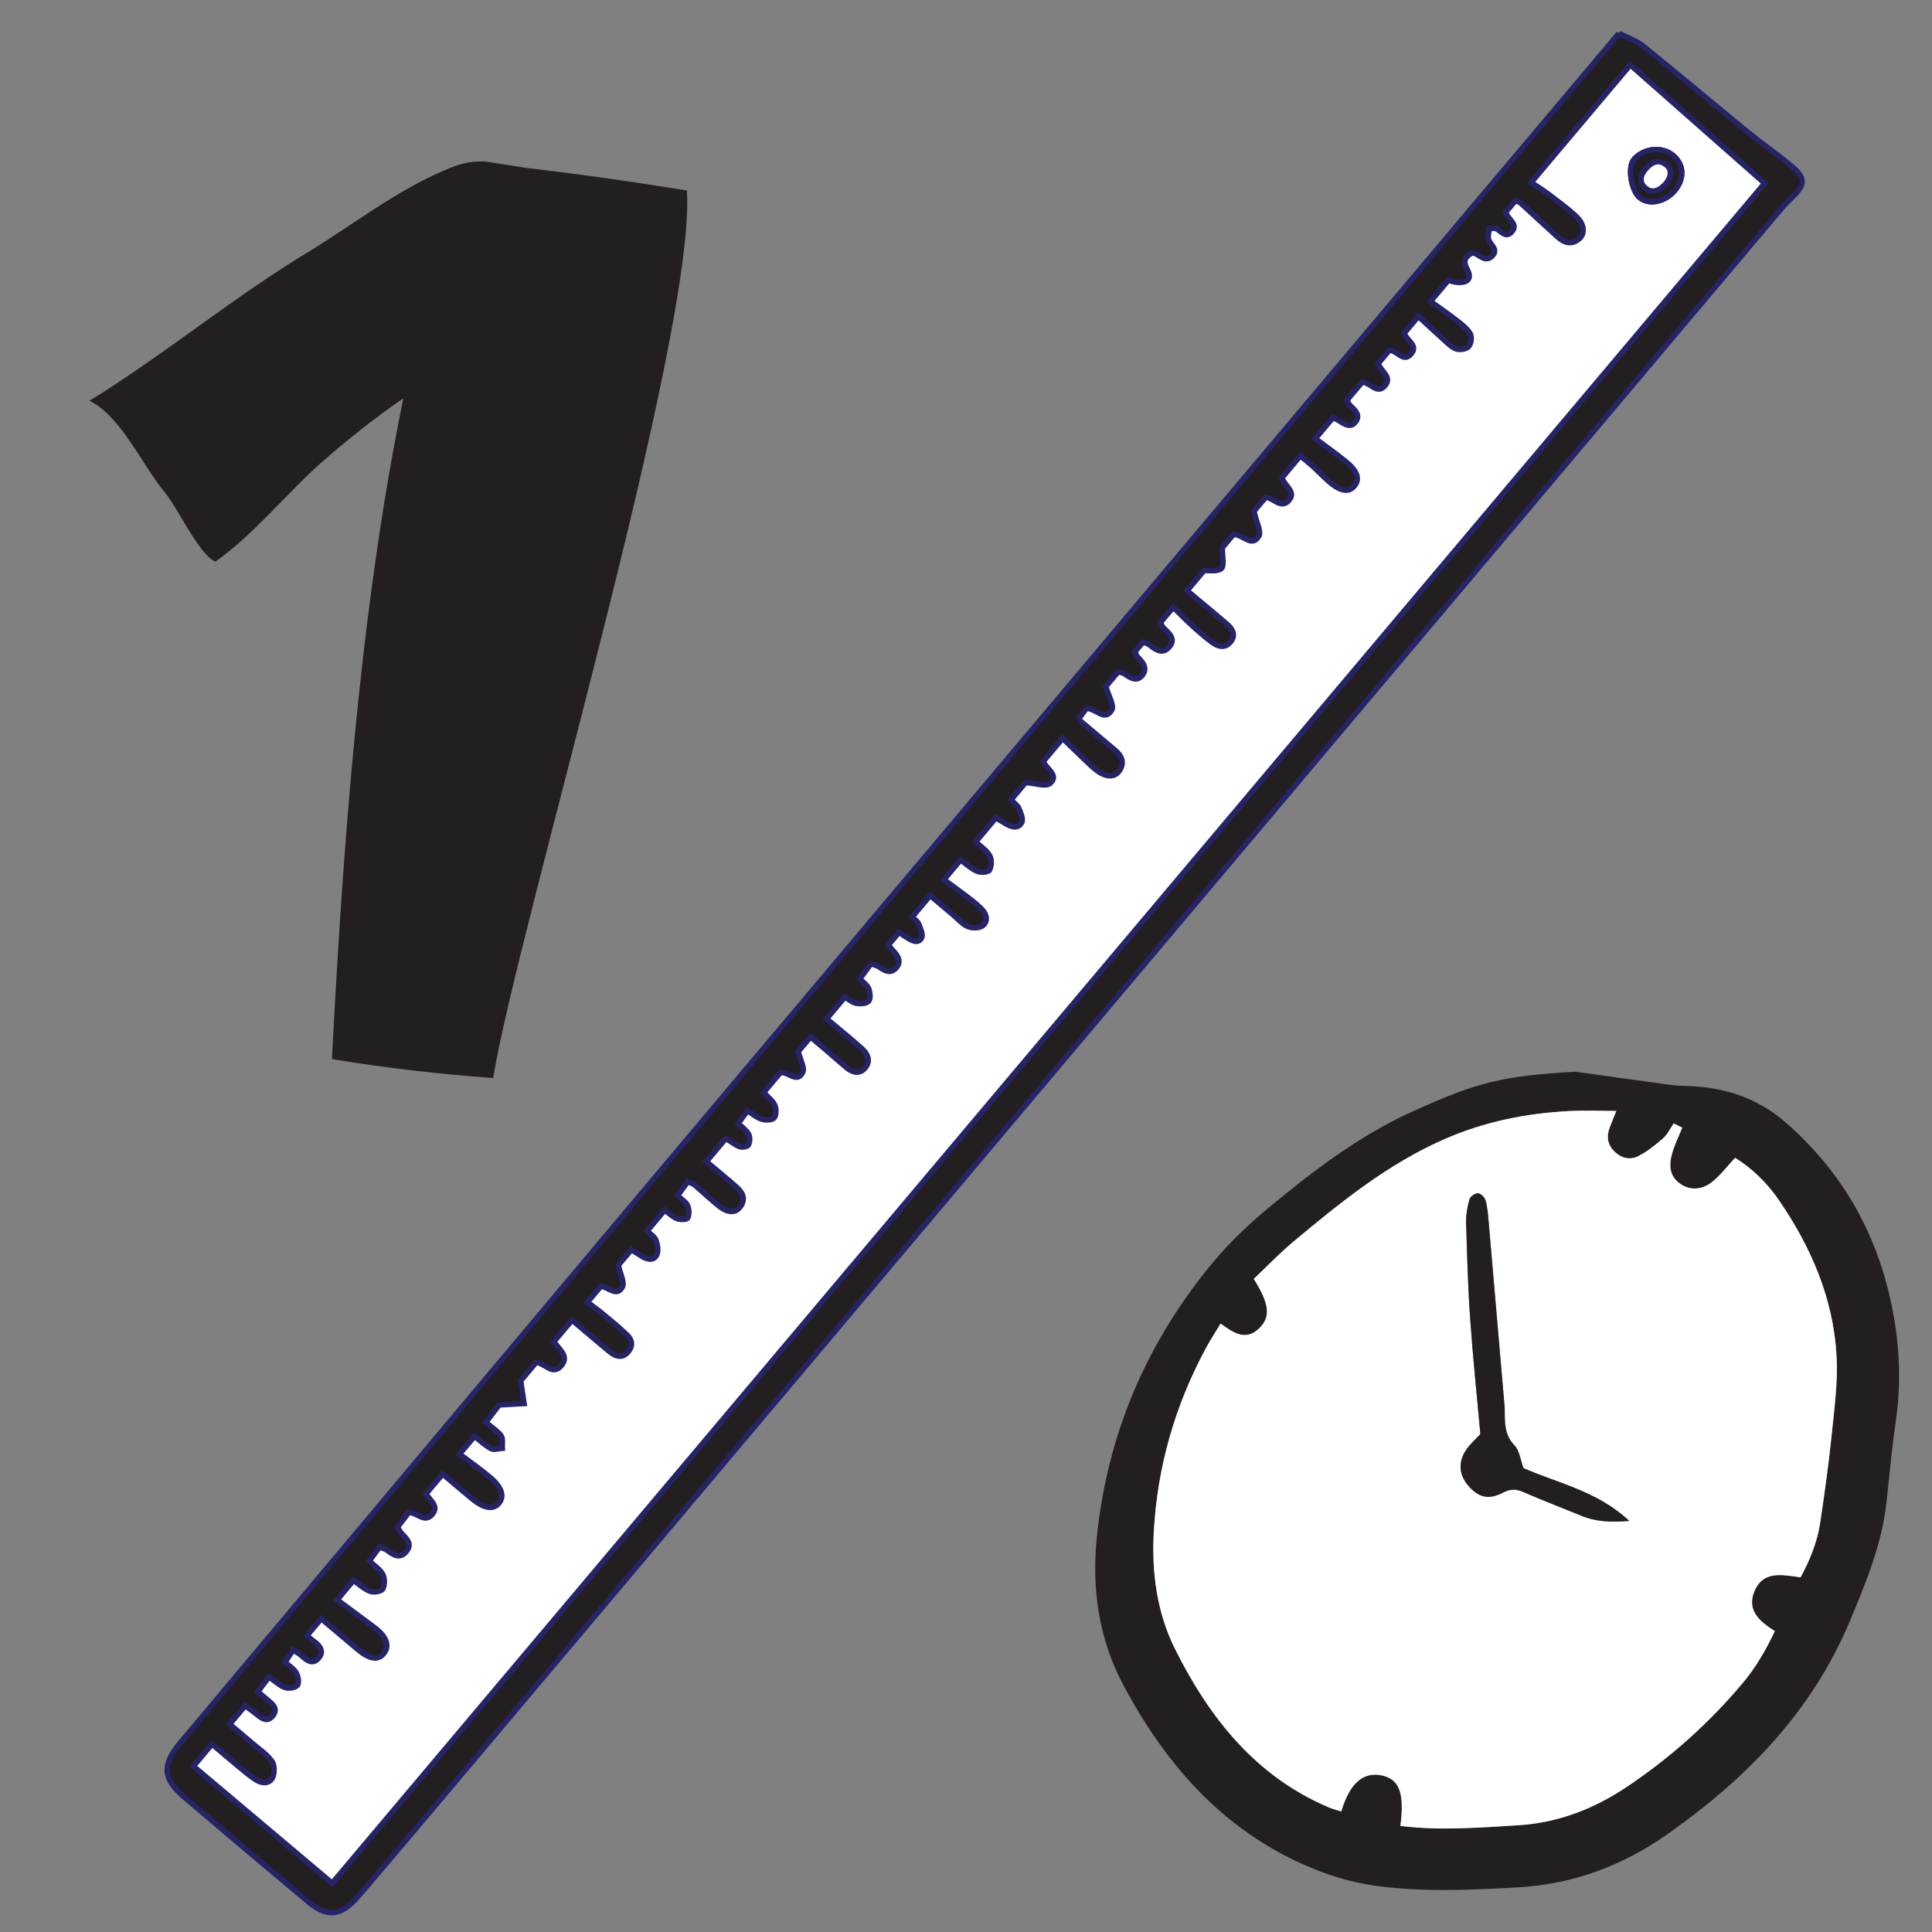 <?xml version="1.0" encoding="UTF-8"?>
<svg id="Layer_1" xmlns="http://www.w3.org/2000/svg" version="1.1" viewBox="0 0 1080 1080">
  <rect x="0" y="0" width="1080" height="1080" fill="#808080" stroke="none"/>
  <!-- Generator: Adobe Illustrator 29.7.1, SVG Export Plug-In . SVG Version: 2.1.1 Build 8)  -->
  <defs>
    <style>
      .st0, .st1 {
        fill: #231f20;
      }

      .st2, .st3 {
        fill: #fff;
      }

      .st2, .st1 {
        stroke: #252468;
        stroke-miterlimit: 10;
        stroke-width: 3px;
      }
    </style>
  </defs>
  <g>
    <path class="st1" d="M904.99,18.63c4.85,2.47,9.68,3.98,13.34,6.92,19.64,15.86,38.94,32.15,58.49,48.13,7.7,6.29,15.9,11.95,23.57,18.27,9.33,7.67,9.22,11.01.77,19.06-3.58,3.41-6.79,7.26-9.99,11.07-253.63,300.86-507.24,601.76-760.86,902.63-10.13,12-20.24,24.01-30.53,35.84-9.24,10.65-16.92,11.4-27.48,2.56-23.17-19.39-46.3-38.89-69.31-58.49-11.98-10.2-12.56-18.03-2.39-30.16,100.9-120.2,201.72-240.48,302.79-360.55C567.08,419.46,730.94,225.16,894.74,30.79c3.17-3.77,6.36-7.53,10.26-12.16M602.82,402.13c7.28,6.13,13.94,11.76,20.61,17.37,3.66,3.07,5.2,6.71,2.52,11.07-2.41,3.94-7.01,4.24-12.12.74-2.5-1.72-4.68-3.94-6.91-6.04-4.15-3.9-8.23-7.89-12.94-12.41-3.78,4.49-7.11,8.43-10.79,12.8,1.52,4.12,9.12,7.81,3.81,12.29-2.51,2.12-8.75-.16-13.68-.47-2.32,2.73-5.15,6.11-8.13,9.65,1.86,1.95,3.67,3.13,4.33,4.75,1.04,2.55,2.63,6.14,1.61,7.98-1.97,3.62-5.78,2.64-8.98.66-1.86-1.13-3.75-2.23-5.49-3.26-3.98,4.73-7.53,8.94-11.23,13.35,3.08,2.94,6.25,4.91,7.8,7.77,1.17,2.15,1.07,5.88-.09,8.03-.65,1.21-4.96,1.56-6.96.72-3.33-1.41-6.13-4.09-9.28-6.33-3.23,3.85-6.02,7.15-9.24,10.96,5.06,3.72,9.4,6.81,13.62,10.08,2.71,2.1,5.49,4.22,7.79,6.74,2.62,2.84,3.35,6.74.03,9.07-1.93,1.36-5.86,1.34-8.2.34-3.03-1.29-5.39-4.18-8.04-6.4-4.26-3.59-8.53-7.19-12.92-10.89-3.77,4.46-6.83,8.09-10.03,11.88,1.56,1.61,3.07,2.53,3.56,3.82.96,2.55,2.64,5.98,1.69,7.84-1.75,3.43-5.17,1.89-7.92.11-1.53-1-3.06-1.96-4.76-3.05-2.23,2.65-4.06,4.83-5.9,7.02,1.14,1.37,1.81,2.3,2.6,3.1,2.94,2.99,4.9,6.4,1.47,9.98-3.03,3.13-6.26,1.25-9.27-.8-1.16-.8-2.63-1.11-4.51-1.86-2.18,2.97-4.13,5.63-6.21,8.47,2.04,2.17,4.22,3.56,4.93,5.51.79,2.16,1.19,5.68-.02,7-1.28,1.42-4.76,1.61-7.03,1.16-2.33-.47-4.39-2.36-6.27-3.45-3.91,4.65-7.23,8.58-10.19,12.1,7.1,5.97,13.61,11.24,19.84,16.81,3.49,3.12,4.93,7.36,1.34,11.11-3.17,3.32-7.05,2.04-10.29-.7-3.8-3.19-7.52-6.51-11.29-9.75-2.79-2.39-5.6-4.74-8.61-7.27-3.15,3.73-5.53,6.56-6.85,8.13,1.18,4.85,3.7,9.09,2.52,11.54-3.25,6.8-8.59-.98-12.63.41-3.19,3.79-6.11,7.25-9.21,10.92,2.37,2.59,5.05,4.51,6.23,7.12.93,2.03.88,5.74-.42,7.15-1.23,1.33-4.87,1.3-7.07.63-2.68-.81-4.98-2.9-7.82-4.67-1.97,2.73-3.45,4.77-5.1,7.06,2.29,2.29,4.65,3.88,5.81,6.1.85,1.61.72,4.37-.16,5.97-.53.98-3.57,1.5-4.98.93-2.71-1.05-5.08-3.01-7.59-4.6-3.9,4.64-7.44,8.83-10.9,12.93,5.99,5.05,11.31,9.41,16.48,13.93,3.37,2.96,5.74,6.43,2.72,10.97-2.58,3.89-6.97,4.09-11.95.19-4.82-3.78-9.24-8.05-13.89-12.03-.8-.68-1.97-.95-3.83-1.8-1.87,2.6-3.7,5.14-5.59,7.73,2.45,2.37,4.75,3.68,5.55,5.6.87,2.06.96,4.98.08,6.96-.39.89-4.16,1.04-5.97.37-2.39-.88-4.36-2.9-6.94-4.76-3.32,3.94-6.41,7.61-9.74,11.57,1.97,2.04,4.28,3.42,4.93,5.35.87,2.54,1.47,6.07.35,8.21-1.63,3.11-5.14,2.63-8.07.8-1.89-1.16-3.75-2.36-6.08-3.82-2.97,3.53-5.58,6.61-7.28,8.64,1.04,4.89,3.61,9.56,2.25,12.16-3.13,5.96-7.88-.11-12.1-.3-2.37,2.81-4.71,5.61-7.4,8.8,3.26,2.49,6.03,4.44,8.62,6.61,4.69,3.92,9.49,7.76,13.83,12.05,2.69,2.67,2.94,6.21.18,9.29-2.83,3.14-6.09,2.83-9.23.55-2.48-1.8-4.76-3.86-7.11-5.81-4.88-4.1-9.75-8.21-14.95-12.6-3.68,4.37-6.76,8.03-10.06,11.94,2.59,4.33,8.5,7.78,4.31,13.2-4.94,6.34-9.39-1.13-14.28-1.57-3.27,3.89-6.41,7.61-8.66,10.28.75,5.1,1.34,8.93,1.91,12.76-4.22.23-8.44.46-13.94.76-1.89,2.44-4.6,5.97-7.49,9.72,3.53,2.97,6.64,4.82,8.57,7.52,1.18,1.65.51,4.62.67,6.98-2.12.14-4.66,1.09-6.27.25-3.26-1.7-6.02-4.36-9.31-6.9-2.96,3.52-5.54,6.57-8.31,9.86,6.07,4.59,11.73,8.5,16.94,12.91,6.7,5.65,8.22,10.69,5.06,14.56-3.12,3.82-8.31,3.04-15.04-2.44-5.51-4.49-10.9-9.16-16.44-13.83-3.55,4.21-6.38,7.58-9.2,10.91,2.06,4.04,7.32,6.78,3.49,11.49-4.24,5.23-8.18-.69-13.2-.95-2,2.59-4.22,5.49-6.37,8.26,1.15,1.7,1.65,2.73,2.42,3.53,2.69,2.79,5.98,5.62,2.78,9.78-3.55,4.6-7.28,2.4-10.89-.37-1.1-.83-2.58-1.16-4.25-1.87-2.05,2.77-3.8,5.1-5.76,7.74,2.89,2.74,6.05,4.69,7.55,7.52,1.16,2.21,1.18,6.03-.03,8.15-.81,1.43-5.03,2.11-7.05,1.35-3.37-1.25-6.19-3.96-9.3-6.1-3.1,3.67-5.86,6.96-9.12,10.83,7.55,5.59,14.3,10.55,21.01,15.6,6.64,4.99,8.42,10.16,5.11,14.32-3.31,4.15-8.11,3.39-14.81-2.29-6.64-5.63-13.31-11.22-20.23-17.05-2.81,3.34-5.3,6.29-7.95,9.44,1.57,1.32,2.35,2.12,3.25,2.73,3.87,2.65,6.87,6.15,2.89,10.24-3.5,3.61-6.89.36-9.82-2.26-1.06-.93-2.43-1.51-4.2-2.58-1.63,2.52-2.98,4.57-4.34,6.68,2.47,2.3,5,3.8,6.21,6.02,1.07,1.96,1.75,5.58.67,6.91-1.17,1.43-4.88,1.99-6.9,1.29-3.04-1.07-5.59-3.56-9.06-5.92-2.26,3.04-4.12,5.57-6.14,8.26,2.33,1.95,3.76,3.16,5.21,4.38,3,2.52,6.54,5.18,2.87,9.35-3.09,3.52-6.15,1.07-8.94-1.2-1.97-1.6-4.05-3.09-6.21-4.71-3.11,3.7-5.68,6.75-8.68,10.3,4.58,3.85,8.65,7.23,12.66,10.68,3.78,3.25,8.12,6.1,10.95,10.02,1.55,2.16,1.59,6.77.33,9.25-1.75,3.43-5.9,3.32-9.12,1.29-3.22-2.01-6.16-4.49-9.12-6.91-5.2-4.27-10.29-8.66-15.62-13.13-3.73,4.43-6.87,8.16-10.36,12.29,25.91,21.84,51.45,43.35,77.52,65.33C452.97,735.47,719.74,418.88,986.38,102.45c-25.23-22.23-49.82-43.91-75.04-66.13-18.25,21.65-36.53,43.35-55.35,65.68,3.82,2.57,7.03,4.54,10.01,6.82,5.17,3.95,10.45,7.8,15.18,12.23,4.37,4.11,5,9.33,1.9,12.19-4.13,3.84-8.45,2.81-12.3-.65-6.81-6.15-13.49-12.43-20.27-18.6-.78-.71-1.81-1.14-3.19-1.99-1.99,2.35-3.85,4.56-5.56,6.59.94,4.14,7.5,6.66,3.15,11.23-3.39,3.56-6.04-.9-8.95-2.14-.59-.24-1.44.1-3.56.29-.07,2.07-.96,4.76-.06,6.53,1.5,2.94,5.31,5.31,1.6,8.8-3.4,3.19-6.28-.02-9.24-1.5-.61-.3-1.44-.14-2.21-.19-3.83,2.33-4.67,4.59-2.19,9.23,2.67,5.02.1,7.52-5.85,7.04-1.78-.15-3.53-.79-4.86-1.11-3.4,4.03-6.28,7.45-9.89,11.72,5.39,3.93,10.35,7.34,15.06,11.04,2.67,2.09,5.58,4.31,7.14,7.15.97,1.77.47,5.6-.91,7.07-1.35,1.46-4.98,2.06-7.02,1.35-2.72-.97-4.97-3.43-7.25-5.46-4.52-4.02-8.91-8.17-13.88-12.73-3.13,3.71-5.66,6.72-7.92,9.4,1.62,4.42,7.97,6.73,3.93,11.52-4.44,5.3-7.89-2.09-12.26-1.92-2.12,2.51-4.23,5.03-6.21,7.37,1.66,4.51,8.07,7.51,3.75,12.45-4.36,4.97-8-1.83-12.7-2.05-2.77,3.27-5.66,6.71-8.58,10.18.87,1.3,1.34,2.37,2.12,3.1,2.62,2.42,5.5,5.13,2.92,8.74-2.65,3.72-6.04,1.72-9.06-.25-1.2-.78-2.56-1.31-3.72-1.9-3.45,4.09-6.53,7.75-9.82,11.65,6.16,4.61,11.78,8.56,17.07,12.88,6.42,5.23,7.83,9.6,4.91,13.39-3.22,4.16-8.09,3.36-14.83-2.61-2.87-2.52-5.5-5.32-8.33-7.89-2.17-2-4.51-3.83-7.21-6.11-3.78,4.49-7.11,8.45-10.23,12.14,1.25,4.79,8.06,7.67,3.93,12.62-4.44,5.31-8.81-1.38-13.09-1.58-2.86,3.38-5.46,6.47-6.55,7.76,1.31,6.04,4.26,11.35,2.69,13.97-4.04,6.74-9.17-1.48-14.25-.87-2.44,2.9-4.88,5.79-6.08,7.23-.11,5.17,1.16,10.17-.59,11.72-2.2,1.91-6.89.96-9.73,1.18-3.3,3.93-6.16,7.33-9.38,11.14,3.45,2.91,6.32,5.33,9.2,7.76,4.41,3.69,8.87,7.29,13.19,11.07,3.16,2.78,4.94,6.23,1.81,9.96-3.12,3.71-7.03,2.54-10.29.16-4-2.92-7.73-6.26-11.42-9.59-3.34-3.04-6.47-6.3-10.28-10.03-2.73,3.23-5.04,5.96-7.13,8.45.69,1.38.88,2.18,1.37,2.7,3.18,3.27,7.82,6.57,3.21,11.41-3.81,3.98-7.66.94-11.1-1.77-.8-.63-2.01-.76-3.3-1.2-1.52,1.8-2.94,3.48-4.45,5.27.61,1.2.88,2.38,1.62,3.08,2.92,2.86,5.51,6.2,2.6,9.97-3.12,4.04-6.77,1.66-10.05-.65-.85-.6-2.04-.72-3.5-1.22-2.68,3.18-5.29,6.3-6.94,8.23,1.48,5.31,4.79,10.6,3.32,13.15-3.95,6.88-9.08-1.18-14.24-.83-1.49,2.03-2.99,4.08-4.45,6.06"/>
    <path class="st2" d="M602.83,402.13c1.45-1.98,2.96-4.03,4.45-6.06,5.15-.35,10.29,7.71,14.24.84,1.46-2.56-1.84-7.85-3.32-13.16,1.63-1.94,4.26-5.05,6.93-8.22,1.46.48,2.63.62,3.5,1.2,3.28,2.31,6.93,4.69,10.05.66,2.91-3.78.34-7.12-2.6-9.97-.73-.71-1-1.89-1.6-3.08,1.51-1.79,2.92-3.47,4.45-5.27,1.28.44,2.48.57,3.28,1.2,3.43,2.71,7.3,5.75,11.11,1.76,4.62-4.84-.03-8.14-3.2-11.4-.51-.51-.7-1.31-1.37-2.7,2.09-2.49,4.38-5.21,7.11-8.45,3.81,3.73,6.95,6.99,10.29,10.03,3.68,3.33,7.4,6.66,11.41,9.59,3.26,2.37,7.18,3.54,10.28-.16,3.13-3.73,1.36-7.19-1.8-9.97-4.33-3.77-8.79-7.38-13.19-11.07-2.89-2.42-5.76-4.84-9.2-7.74,3.2-3.81,6.08-7.23,9.38-11.15,2.84-.22,7.53.74,9.73-1.18,1.75-1.54.48-6.55.59-11.72,1.2-1.43,3.64-4.32,6.08-7.23,5.08-.6,10.22,7.62,14.25.89,1.57-2.62-1.38-7.94-2.7-13.98,1.09-1.29,3.7-4.39,6.56-7.77,4.28.2,8.65,6.9,13.08,1.59,4.14-4.96-2.66-7.83-3.91-12.62,3.11-3.69,6.45-7.65,10.23-12.15,2.71,2.29,5.02,4.13,7.21,6.11,2.83,2.58,5.46,5.37,8.32,7.91,6.75,5.95,11.63,6.76,14.84,2.6,2.93-3.79,1.51-8.16-4.91-13.39-5.3-4.32-10.92-8.27-17.06-12.88,3.28-3.91,6.36-7.56,9.82-11.66,1.17.59,2.53,1.12,3.71,1.9,3.03,1.98,6.41,3.97,9.06.25,2.58-3.61-.28-6.32-2.91-8.75-.78-.74-1.24-1.8-2.13-3.1,2.93-3.47,5.81-6.91,8.58-10.18,4.68.23,8.33,7.03,12.7,2.05,4.32-4.92-2.1-7.93-3.75-12.45,1.98-2.34,4.09-4.85,6.21-7.37,4.37-.16,7.81,7.23,12.26,1.92,4.02-4.78-2.31-7.1-3.93-11.51,2.25-2.67,4.78-5.68,7.92-9.4,4.95,4.56,9.35,8.7,13.86,12.73,2.28,2.02,4.54,4.49,7.26,5.45,2.05.72,5.66.11,7.03-1.34,1.38-1.48,1.88-5.31.9-7.08-1.56-2.84-4.48-5.06-7.14-7.15-4.72-3.69-9.67-7.11-15.06-11.02,3.61-4.29,6.49-7.71,9.88-11.73,1.34.32,3.08.96,4.87,1.1,5.94.48,8.51-2.02,5.85-7.04-2.47-4.64-1.64-6.9,2.19-9.23.78.06,1.61-.1,2.22.2,2.96,1.48,5.84,4.7,9.24,1.5,3.7-3.5-.11-5.86-1.61-8.8-.9-1.76-.01-4.45.05-6.52,2.12-.21,2.97-.54,3.57-.29,2.9,1.24,5.56,5.7,8.94,2.13,4.36-4.57-2.22-7.08-3.15-11.22,1.71-2.05,3.57-4.25,5.55-6.6,1.39.85,2.41,1.28,3.2,1.98,6.77,6.17,13.46,12.46,20.27,18.6,3.84,3.46,8.16,4.5,12.29.66,3.1-2.87,2.48-8.09-1.9-12.19-4.72-4.43-10.01-8.28-15.17-12.22-2.98-2.28-6.21-4.25-10.02-6.83,18.81-22.32,37.09-44.02,55.35-65.68,25.22,22.23,49.82,43.91,75.04,66.15C719.74,418.88,452.97,735.46,185.68,1052.66c-26.08-21.97-51.61-43.5-77.52-65.33,3.49-4.14,6.62-7.86,10.36-12.3,5.32,4.47,10.42,8.86,15.62,13.14,2.95,2.41,5.89,4.9,9.12,6.91,3.21,2.03,7.36,2.15,9.1-1.28,1.27-2.5,1.23-7.1-.32-9.26-2.82-3.93-7.18-6.78-10.95-10.02-4.01-3.45-8.1-6.84-12.66-10.7,2.99-3.55,5.56-6.59,8.67-10.29,2.17,1.63,4.25,3.1,6.23,4.71,2.78,2.27,5.84,4.71,8.94,1.2,3.66-4.17.13-6.84-2.88-9.36-1.45-1.2-2.89-2.42-5.2-4.38,2.02-2.69,3.88-5.21,6.14-8.26,3.46,2.38,6.01,4.87,9.07,5.93,2.01.71,5.73.15,6.89-1.29,1.07-1.33.41-4.95-.66-6.92-1.22-2.21-3.75-3.72-6.22-6.01,1.38-2.11,2.7-4.16,4.35-6.69,1.76,1.07,3.14,1.66,4.2,2.59,2.93,2.61,6.33,5.86,9.82,2.24,3.97-4.08.98-7.58-2.89-10.24-.89-.6-1.69-1.39-3.25-2.71,2.65-3.15,5.13-6.11,7.96-9.44,6.91,5.82,13.57,11.42,20.22,17.04,6.71,5.69,11.51,6.45,14.81,2.29,3.31-4.15,1.51-9.32-5.11-14.32-6.7-5.04-13.46-9.99-21.01-15.6,3.26-3.86,6.03-7.15,9.12-10.82,3.11,2.13,5.94,4.84,9.3,6.1,2.02.77,6.24.07,7.06-1.35,1.21-2.12,1.19-5.94.03-8.14-1.51-2.83-4.66-4.8-7.55-7.54,1.96-2.63,3.71-4.97,5.76-7.74,1.66.72,3.14,1.04,4.23,1.88,3.62,2.75,7.36,4.95,10.91.35,3.2-4.16-.09-6.98-2.78-9.78-.76-.79-1.26-1.83-2.41-3.53,2.14-2.78,4.38-5.67,6.38-8.26,5,.26,8.95,6.17,13.18.95,3.84-4.72-1.43-7.44-3.48-11.49,2.81-3.32,5.65-6.7,9.2-10.91,5.55,4.67,10.93,9.33,16.45,13.83,6.72,5.49,11.91,6.25,15.03,2.43,3.16-3.87,1.64-8.92-5.06-14.55-5.23-4.4-10.87-8.32-16.95-12.92,2.78-3.3,5.36-6.35,8.32-9.86,3.29,2.52,6.05,5.18,9.31,6.89,1.59.84,4.13-.11,6.24-.24-.15-2.38.52-5.35-.65-7-1.93-2.7-5.04-4.54-8.56-7.51,2.88-3.76,5.59-7.28,7.48-9.72,5.51-.31,9.72-.55,13.93-.77-.57-3.83-1.14-7.65-1.91-12.76,2.25-2.68,5.39-6.4,8.66-10.28,4.89.44,9.35,7.9,14.27,1.58,4.21-5.42-1.7-8.88-4.29-13.22,3.29-3.9,6.37-7.56,10.05-11.93,5.21,4.38,10.07,8.5,14.95,12.59,2.34,1.96,4.62,4.02,7.1,5.82,3.14,2.28,6.41,2.58,9.23-.55,2.77-3.09,2.52-6.62-.18-9.29-4.34-4.3-9.13-8.14-13.83-12.05-2.59-2.17-5.35-4.13-8.62-6.61,2.69-3.18,5.04-5.98,7.4-8.8,4.23.19,8.97,6.25,12.1.3,1.36-2.59-1.22-7.26-2.25-12.15,1.7-2.04,4.31-5.13,7.27-8.64,2.32,1.46,4.2,2.65,6.08,3.82,2.93,1.82,6.44,2.3,8.07-.81,1.13-2.15.52-5.67-.34-8.22-.65-1.93-2.96-3.31-4.93-5.35,3.33-3.94,6.43-7.62,9.74-11.56,2.58,1.85,4.55,3.88,6.94,4.76,1.81.67,5.58.52,5.98-.38.88-1.96.78-4.89-.08-6.94-.81-1.93-3.1-3.24-5.55-5.61,1.89-2.59,3.72-5.13,5.59-7.72,1.86.84,3.02,1.12,3.82,1.79,4.66,3.97,9.07,8.25,13.89,12.02,4.98,3.9,9.38,3.7,11.97-.19,3-4.52.65-8.02-2.74-10.97-5.17-4.53-10.49-8.89-16.48-13.93,3.45-4.11,7-8.3,10.9-12.95,2.51,1.59,4.87,3.55,7.58,4.61,1.43.56,4.47.05,4.99-.93.88-1.62,1-4.37.17-5.98-1.16-2.22-3.53-3.8-5.82-6.1,1.66-2.28,3.13-4.32,5.1-7.05,2.84,1.78,5.14,3.86,7.83,4.67,2.2.66,5.83.69,7.07-.64,1.3-1.4,1.35-5.12.43-7.14-1.19-2.6-3.86-4.54-6.23-7.12,3.1-3.69,6.01-7.13,9.21-10.93,4.03-1.38,9.38,6.39,12.63-.4,1.17-2.46-1.34-6.71-2.52-11.54,1.33-1.58,3.7-4.41,6.86-8.13,2.99,2.53,5.82,4.86,8.61,7.26,3.77,3.24,7.49,6.55,11.3,9.75,3.23,2.73,7.11,4.01,10.28.69,3.57-3.74,2.14-7.98-1.34-11.11-6.23-5.57-12.75-10.82-19.83-16.8,2.95-3.53,6.28-7.46,10.19-12.1,1.87,1.09,3.92,2.99,6.26,3.45,2.28.45,5.76.26,7.03-1.16,1.21-1.33.82-4.84.03-7.01-.71-1.94-2.9-3.33-4.93-5.49,2.09-2.85,4.04-5.52,6.2-8.46,1.88.74,3.36,1.05,4.52,1.84,3.01,2.07,6.23,3.94,9.27.8,3.43-3.58,1.46-6.98-1.48-9.97-.79-.8-1.45-1.72-2.6-3.1,1.84-2.19,3.68-4.37,5.91-7.02,1.7,1.08,3.24,2.06,4.76,3.05,2.74,1.78,6.17,3.32,7.93-.11.96-1.86-.74-5.29-1.7-7.84-.48-1.3-1.99-2.21-3.55-3.83,3.19-3.79,6.25-7.42,10.03-11.88,4.39,3.7,8.65,7.3,12.92,10.89,2.63,2.22,5,5.1,8.03,6.4,2.34,1,6.26,1.02,8.2-.34,3.3-2.33,2.58-6.23-.03-9.07-2.31-2.51-5.08-4.64-7.79-6.74-4.22-3.25-8.57-6.35-13.61-10.07,3.2-3.81,5.99-7.12,9.24-10.96,3.15,2.23,5.95,4.91,9.27,6.32,1.99.86,6.31.51,6.95-.71,1.17-2.15,1.26-5.89.1-8.04-1.54-2.85-4.72-4.83-7.8-7.77,3.71-4.4,7.26-8.62,11.23-13.35,1.74,1.03,3.63,2.13,5.48,3.26,3.22,1.98,7.02,2.96,8.98-.66,1.02-1.85-.56-5.43-1.6-7.98-.68-1.62-2.49-2.78-4.35-4.75,2.99-3.55,5.83-6.91,8.14-9.65,4.93.31,11.17,2.6,13.68.47,5.3-4.47-2.28-8.16-3.82-12.28,3.68-4.36,7.01-8.31,10.8-12.81,4.72,4.53,8.79,8.52,12.93,12.42,2.24,2.1,4.41,4.32,6.92,6.03,5.11,3.51,9.71,3.2,12.12-.74,2.67-4.35,1.14-8-2.51-11.06-6.67-5.62-13.34-11.24-20.61-17.38M935.08,86.73c-6.15-5.01-16.29-3.88-21.74,2.43-3.52,4.08-1.66,16.92,3.06,21.13,5.21,4.65,14.8,2.63,20.18-4.22,5.24-6.69,4.66-14.33-1.5-19.34"/>
    <path class="st1" d="M935.08,86.73c6.14,5.02,6.73,12.65,1.5,19.34-5.38,6.85-14.98,8.86-20.19,4.22-4.72-4.22-6.58-17.06-3.05-21.14,5.44-6.31,15.59-7.45,21.74-2.43M930.95,102.87c3.57-4.06,3.73-8.47.13-10.96-4.37-3.03-7.89-1.1-10.99,2.4-3.59,4.09-3.64,8.07-.09,10.93,3.31,2.68,7.26,1.81,10.94-2.37"/>
    <path class="st2" d="M930.95,102.87c-3.68,4.18-7.63,5.05-10.94,2.37-3.55-2.86-3.5-6.85.09-10.93,3.1-3.5,6.62-5.43,10.99-2.4,3.59,2.49,3.44,6.9-.13,10.96"/>
  </g>
  <path class="st0" d="M275.69,602.63c-30.31-2.16-61.02-5.81-90.13-10.58,5.87-113.34,15.12-248.38,39.89-369.37-16.01,10.98-31.6,23.4-46.64,36.6-19.3,17.35-36.67,39.22-58.4,54.69-9.06-3.8-20.93-29.78-28.3-38.82-12.57-14.92-24.19-42.22-42.07-51.13,42.59-26.23,80.68-58.18,123.16-83.7,24.43-14.96,48.96-34.12,75.47-45.18,7.6-3.46,13.53-5.13,22.53-4.87l22.38,3.51c30.72,3.64,60.64,7.84,90.41,12.74,5.03,81.23-95.06,414.16-108.31,496.11"/>
  <path class="st0" d="M880.52,599.09c16.63,2.31,33.26,4.64,49.9,6.88,3.59.5,7.2,1.02,10.81,1.07,21.6.32,41,6.29,57.52,20.88,30.43,26.85,49.69,60.01,58.27,99.7,4.78,22.12,6,44.16,2.78,66.57-2.15,14.87-3.59,29.83-5.15,44.78-2.46,23.63-11.33,45.11-20.41,66.87-21.29,51.04-58.02,88.45-102.15,119.5-24.96,17.55-52.55,27.96-83.73,29.72-26.43,1.47-52.75,2.71-78.95-.84-11.09-1.5-22.27-4.49-32.7-8.58-50.38-19.72-84.07-57.26-108.88-103.92-13.87-26.13-17.65-54.33-14.62-83.22,6.06-57.67,28.2-108.92,65.3-153.36,9.57-11.45,20.73-21.8,32.26-31.33,24.32-20.04,49.41-39.09,78.42-52.29,36.77-16.71,50.71-20.08,91.34-22.42M903.53,621c-9.46,0-17.85-.37-26.21.07-24.28,1.27-47.61,5.92-70.21,15.87-31.73,13.98-58.02,35.4-84.17,57.22-7.83,6.54-14.89,13.97-22.05,20.73,8.7,13.94,9.44,20.91,3.57,27.09-7.79,8.19-14.95,3.11-22.12-2.12-3.07,5.13-5.88,9.42-8.29,13.9-17.26,32.1-27.1,66.32-29.07,102.72-1.23,22.7,1.78,45.05,11.89,65.31,19.2,38.49,45.01,71.23,86.19,88.64,2.16.92,4.49,1.46,6.73,2.17,4.62-15.64,12.2-22.26,22.38-20.21,10.09,2.04,13.06,9.79,10.68,28.3,21.94,2.73,43.77.96,65.71-.37,22.79-1.39,42.89-9.36,61.32-21.78,24.12-16.26,45.71-35.51,64.42-57.87,7.23-8.64,12.87-18.33,17.84-28.89-8.7-5.45-15.58-11.66-11.56-21.87,4.79-12.18,15.62-9.64,25.95-8.18,5.35-9.84,9.41-19.99,11.04-30.9,2.41-16.3,4.71-32.64,6.39-49.02,1.47-14.55,3.5-29.26,2.7-43.74-1.78-32.28-14.29-61.11-32.43-87.49-6.62-9.61-15.09-17.7-24.27-23.36-5.07,5.3-8.91,10.75-14.04,14.3-5.27,3.63-11.88,4.07-17.48-.4-5.35-4.25-5.41-10.24-3.79-16.09,1.34-4.86,3.63-9.43,5.74-14.7-1.58-.8-3.1-1.54-4.76-2.37-2.16,3.11-3.58,6.29-5.97,8.37-4.35,3.76-8.96,7.47-14.05,10.03-4.49,2.24-9.43.98-13.17-2.73-3.76-3.73-4.51-8.24-2.67-13.17,1.02-2.7,2.12-5.35,3.77-9.5"/>
  <path class="st3" d="M903.53,621c-1.65,4.16-2.75,6.81-3.77,9.51-1.84,4.93-1.09,9.44,2.68,13.16,3.72,3.7,8.67,4.98,13.16,2.73,5.09-2.56,9.7-6.26,14.05-10.03,2.39-2.06,3.81-5.26,5.97-8.36,1.67.83,3.18,1.57,4.76,2.35-2.11,5.27-4.4,9.86-5.74,14.7-1.62,5.85-1.58,11.84,3.79,16.09,5.6,4.46,12.22,4.05,17.48.4,5.13-3.54,8.97-9,14.04-14.29,9.18,5.66,17.65,13.72,24.27,23.34,18.14,26.37,30.64,55.22,32.43,87.49.8,14.48-1.23,29.19-2.71,43.74-1.67,16.38-3.98,32.72-6.39,49.02-1.6,10.93-5.67,21.06-11.03,30.9-10.34-1.46-21.16-3.99-25.95,8.18-4.02,10.23,2.86,16.43,11.56,21.87-4.97,10.57-10.6,20.25-17.84,28.91-18.71,22.33-40.3,41.61-64.42,57.85-18.43,12.42-38.54,20.39-61.32,21.78-21.94,1.35-43.77,3.1-65.71.37,2.38-18.53-.59-26.26-10.68-28.29-10.2-2.05-17.76,4.56-22.37,20.19-2.27-.72-4.58-1.25-6.74-2.16-41.18-17.43-66.99-50.17-86.21-88.66-10.1-20.25-13.1-42.62-11.88-65.3,1.97-36.42,11.81-70.64,29.07-102.72,2.41-4.5,5.2-8.78,8.3-13.9,7.16,5.22,14.3,10.31,22.11,2.11,5.88-6.17,5.13-13.16-3.57-27.07,7.14-6.77,14.22-14.2,22.04-20.73,26.17-21.82,52.46-43.26,84.18-57.23,22.6-9.95,45.92-14.6,70.21-15.86,8.35-.45,16.75-.08,26.21-.08M827.54,801.67c-2.52,2.73-5.6,5.38-7.83,8.63-4.76,6.91-4.18,14.09,1.03,20.19,5.64,6.59,11.36,8.13,19.46,3.9,4.09-2.13,7.19-2.13,11.23-.37,10.72,4.67,21.68,8.84,32.5,13.3,8.13,3.36,16.48,3.77,26.85,2.89-17.96-16.75-39.96-21.05-59.15-29.51-1.75-4.72-2.22-9.81-5-12.68-5.75-5.96-5.45-12.84-5.48-19.96,0-1.1-.12-2.19-.22-3.29-2.9-33.93-5.81-67.85-8.77-101.77-.34-4.01-.67-8.08-1.73-11.93-.45-1.68-2.66-3.9-4.2-3.99-1.57-.12-4.34,1.76-4.76,3.28-1.18,4.17-2.02,8.63-1.91,12.94.51,17.94,1,35.87,2.26,53.75,1.5,21.51,3.76,42.97,5.71,64.64"/>
  <path class="st0" d="M827.54,801.67c-1.95-21.67-4.21-43.12-5.71-64.64-1.25-17.88-1.75-35.82-2.26-53.75-.11-4.31.73-8.77,1.91-12.94.43-1.51,3.19-3.4,4.76-3.28,1.54.1,3.74,2.31,4.2,3.99,1.06,3.85,1.39,7.93,1.73,11.93,2.96,33.93,5.86,67.85,8.77,101.77.1,1.1.22,2.19.22,3.29.03,7.12-.28,14,5.48,19.96,2.78,2.86,3.25,7.96,5,12.68,19.19,8.47,41.18,12.76,59.15,29.51-10.38.88-18.72.47-26.85-2.89-10.82-4.46-21.78-8.63-32.5-13.3-4.05-1.76-7.14-1.76-11.23.37-8.11,4.24-13.82,2.7-19.46-3.9-5.22-6.1-5.79-13.28-1.03-20.19,2.23-3.25,5.31-5.9,7.83-8.63"/>
</svg>